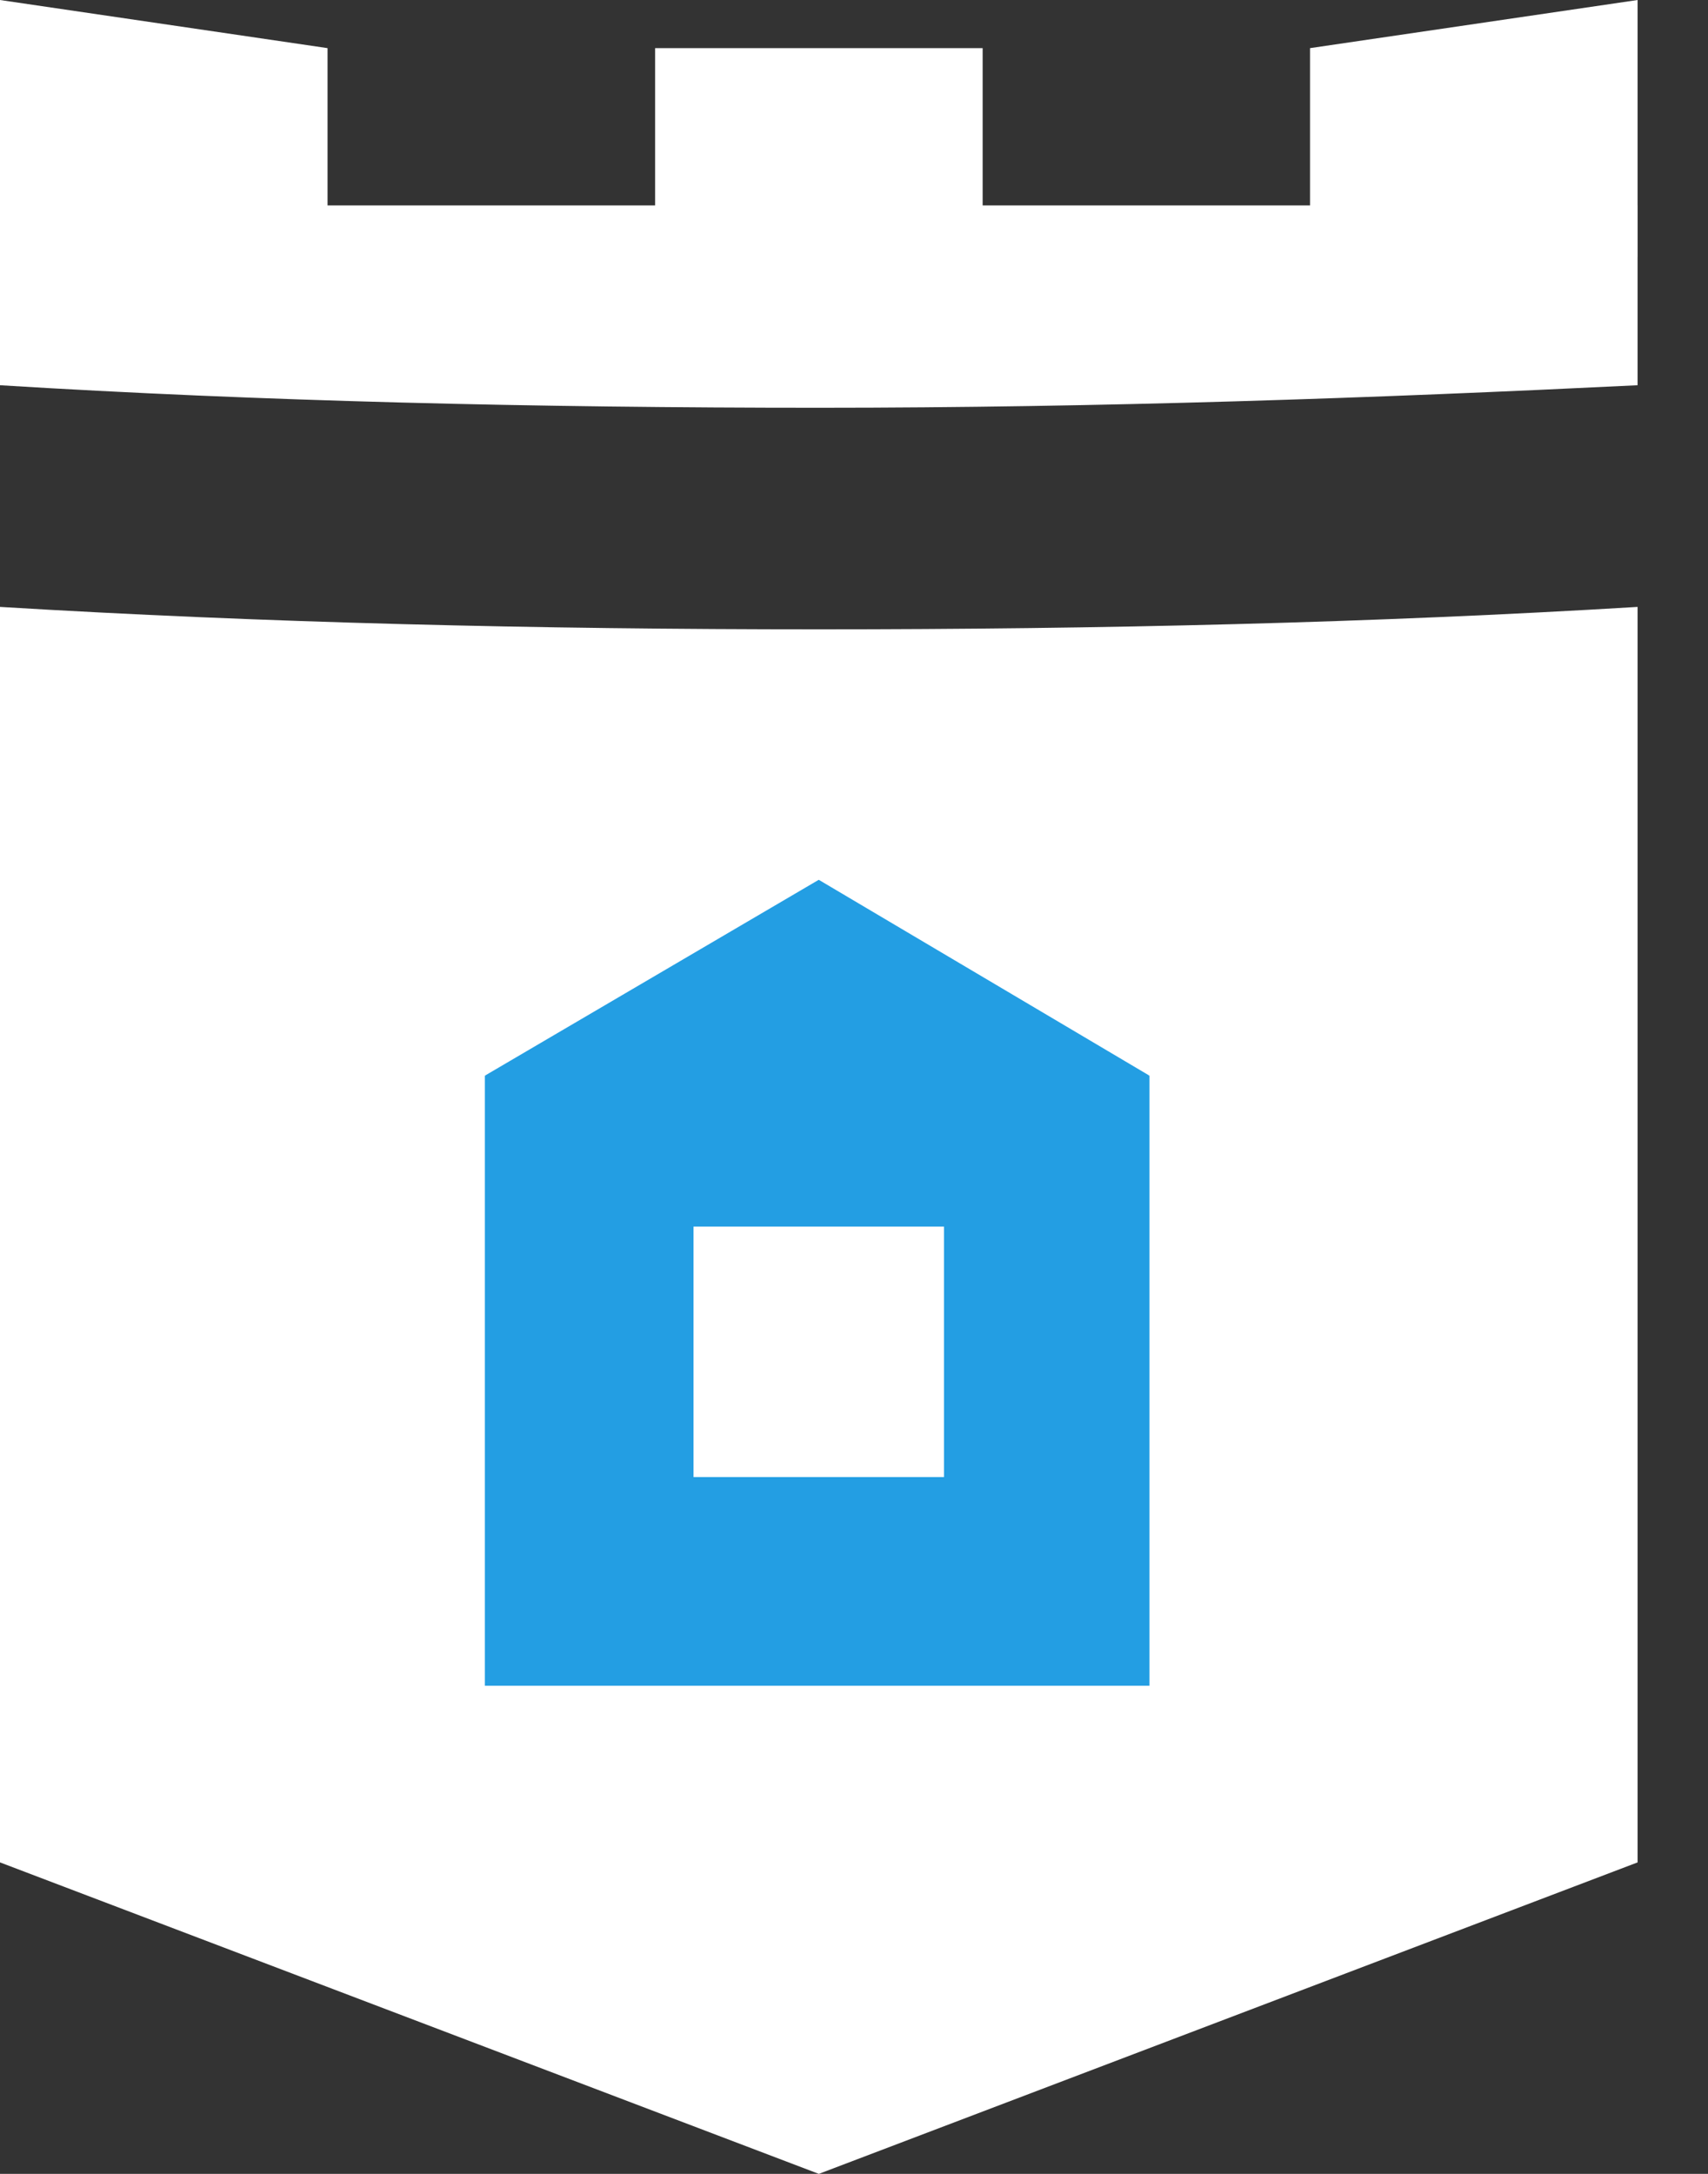 <?xml version="1.0" encoding="UTF-8"?> <svg xmlns="http://www.w3.org/2000/svg" width="22" height="28" viewBox="0 0 22 28" fill="none"><rect x="0" y="0" width="22" height="28" fill="#333333" stroke="none"/> <path d="M4.219 0.62L0 0V3.309H4.219V0.62Z" fill="white"></path> <path d="M12.657 0.62H8.438V3.308H12.657V0.62Z" fill="white"></path> <path d="M21.093 0L16.874 0.62V3.309H21.093V0Z" fill="white"></path> <path d="M21.093 4.962V2.646H0V4.962C3.35 5.169 6.907 5.252 10.547 5.252C14.186 5.252 17.702 5.128 21.093 4.962Z" fill="white"></path> <path d="M10.547 8.106C6.907 8.106 3.391 8.023 0 7.817V23.988L10.547 28L21.093 23.988V7.817C17.702 8.023 14.186 8.106 10.547 8.106Z" fill="white"></path> <path d="M10.546 14.972L6.245 13.855L10.546 11.332L14.806 13.855L10.546 14.972Z" fill="#239EE3"></path> <path d="M6.245 13.855V21.713H14.806V13.855H6.245ZM12.159 19.025H8.933V15.799H12.159V19.025Z" fill="#239EE3"></path> </svg> 